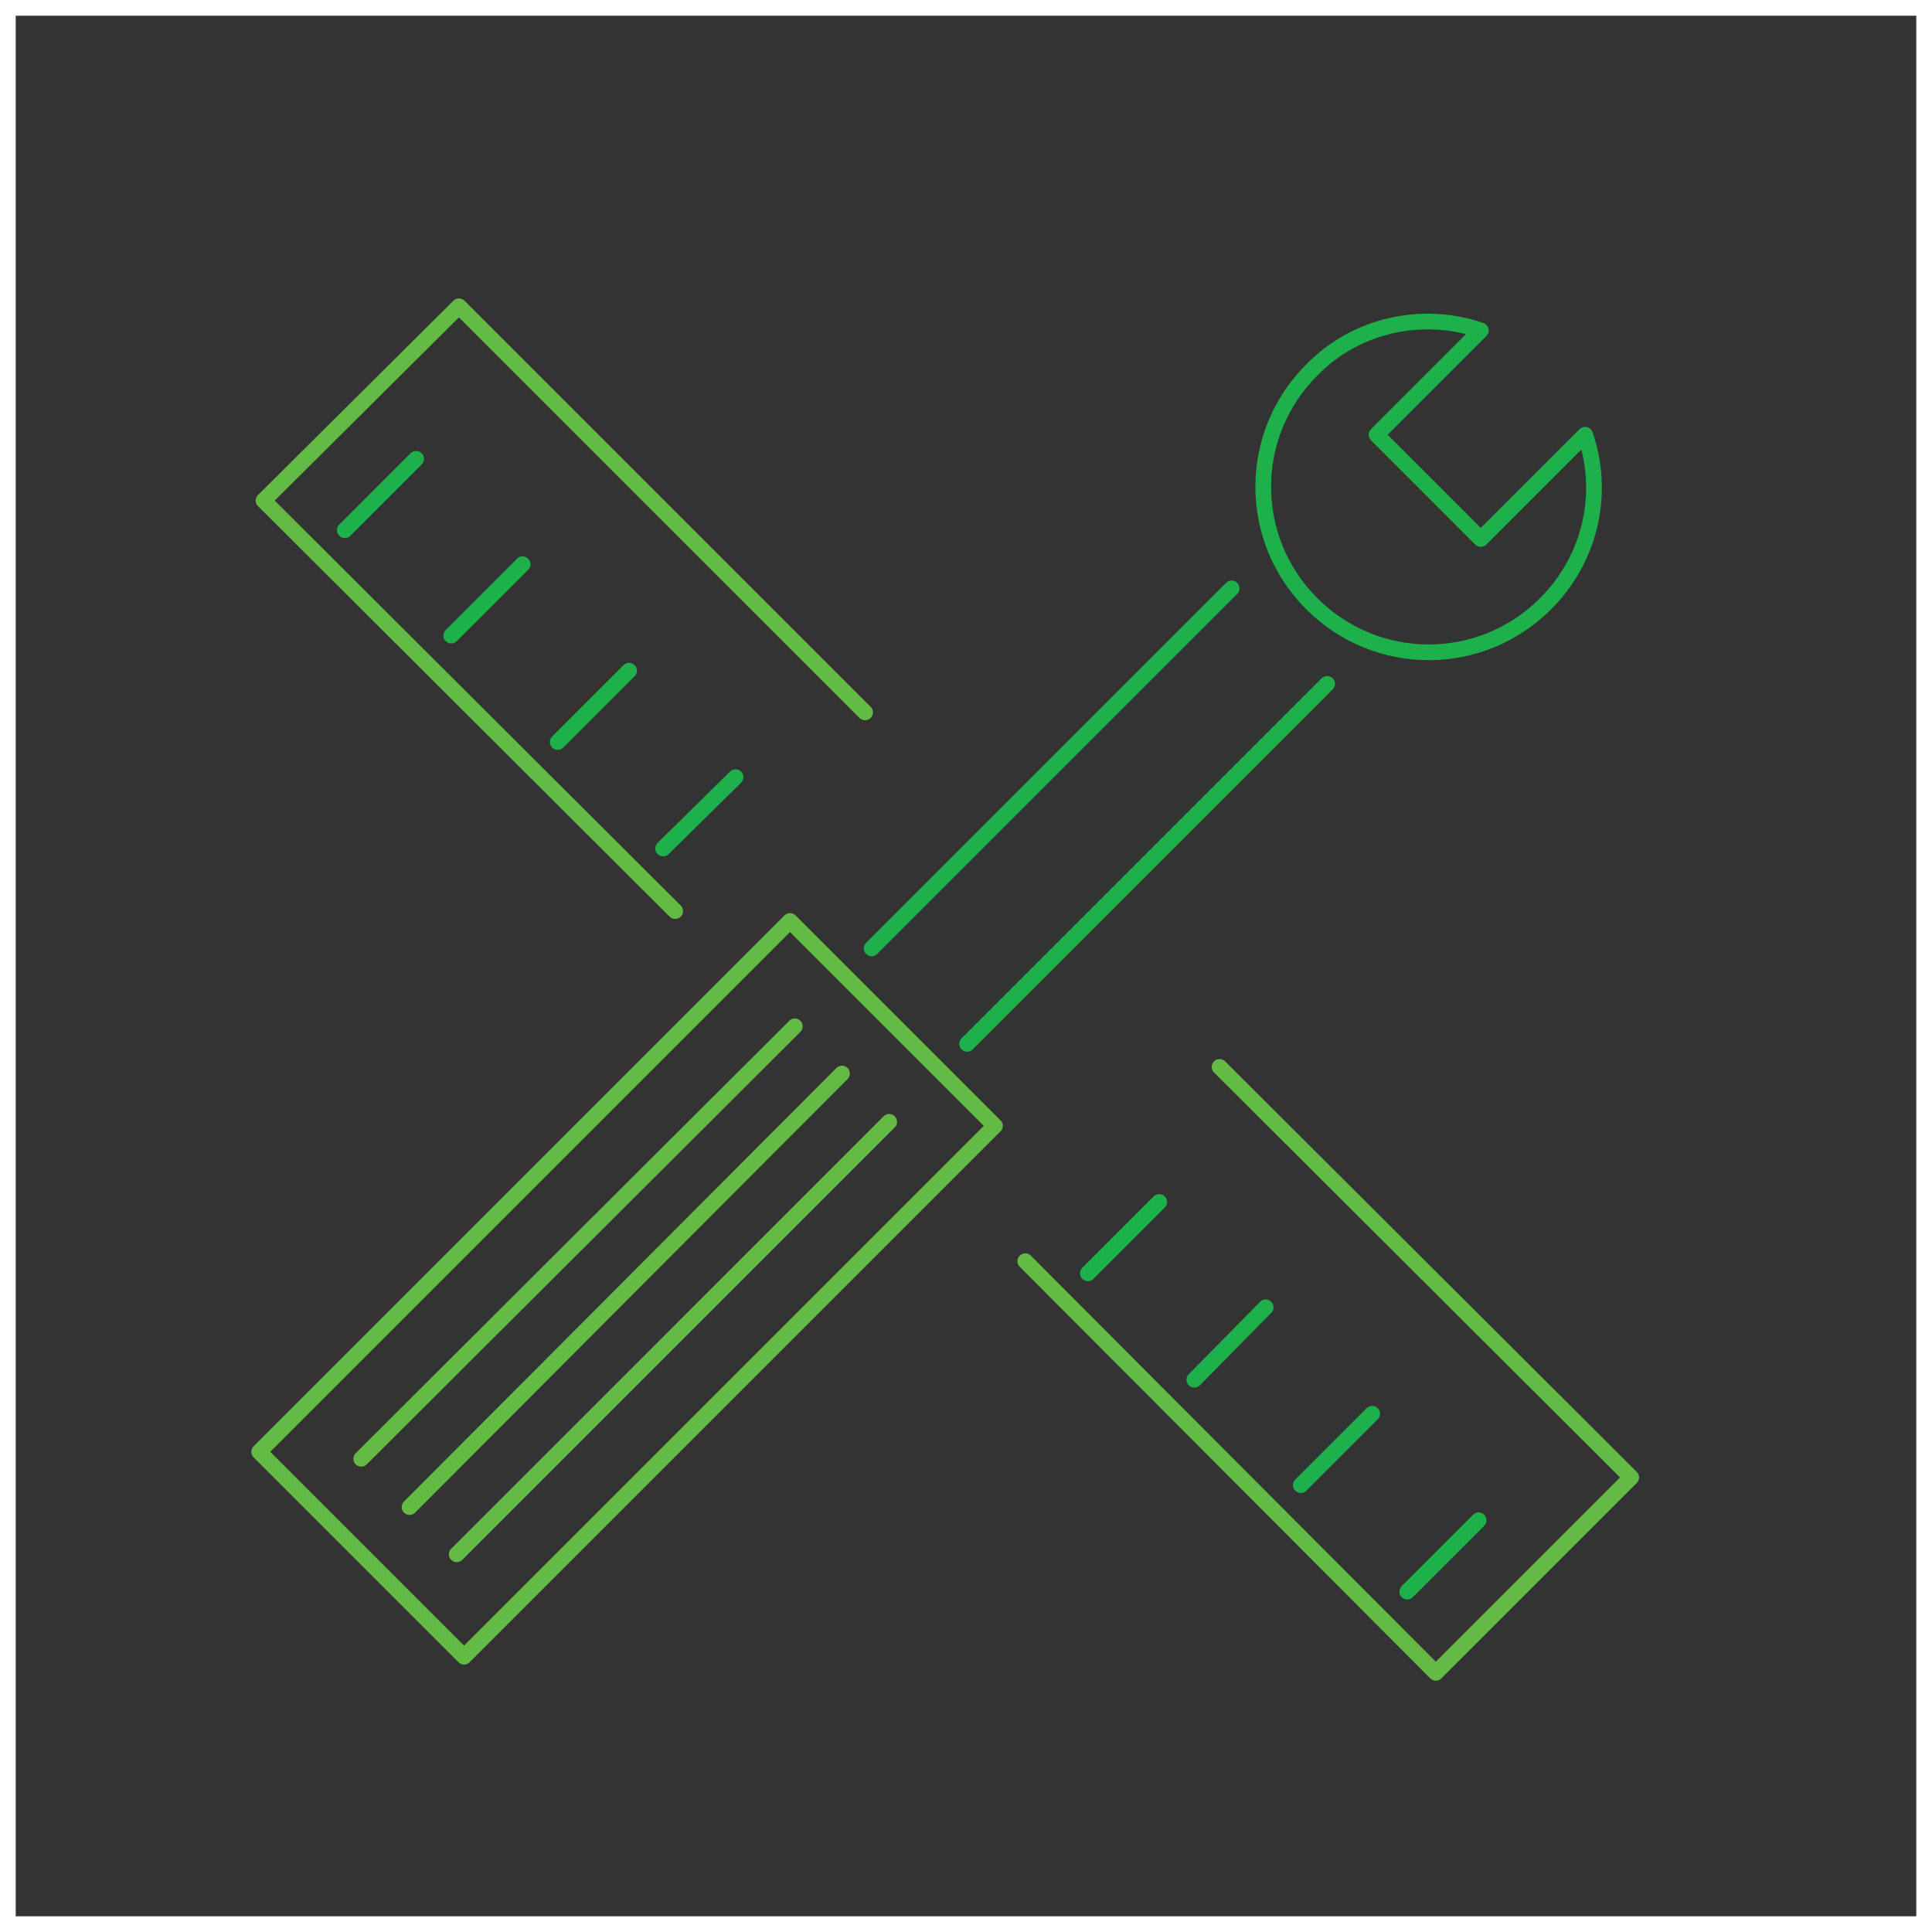 <?xml version="1.0" encoding="UTF-8"?>
<svg width="123px" height="123px" viewBox="0 0 123 123" version="1.1" xmlns="http://www.w3.org/2000/svg" xmlns:xlink="../../../../../../www.w3.org/1999/xlink">
    <rect x="0" y="0" width="123" height="123" fill="#333333" stroke="none"/>
    <!-- Generator: Sketch 49.3 (51167) - http://www.bohemiancoding.com/sketch -->
    <title>Guidance</title>
    <desc>Created with Sketch.</desc>
    <defs></defs>
    <g id="Page-1" stroke="none" stroke-width="1" fill="none" fill-rule="evenodd">
        <g id="Guidance">
            <rect id="Rectangle-Copy" stroke="#FFFFFF" x="0.5" y="0.5" width="122" height="122"></rect>
            <polygon id="Stroke-1" stroke="#63BB46" stroke-linecap="round" stroke-linejoin="round" points="16.5 92.429 50.297 58.632 63.342 71.676 29.545 105.473"></polygon>
            <path d="M100.914,27.676 L94.275,34.315 L87.637,27.676 L94.275,21.037 C90.642,19.779 86.38,20.618 83.515,23.553 C79.392,27.676 79.392,34.314 83.515,38.437 C87.638,42.56 94.275,42.56 98.398,38.437 C101.333,35.502 102.173,31.31 100.914,27.676 Z" id="Stroke-3" stroke="#1EB04B" stroke-linecap="round" stroke-linejoin="round"></path>
            <path d="M55.492,60.38 L78.413,37.459" id="Stroke-5" stroke="#1EB04B" stroke-linecap="round" stroke-linejoin="round"></path>
            <path d="M84.492,43.539 L61.572,66.459" id="Stroke-7" stroke="#1EB04B" stroke-linecap="round" stroke-linejoin="round"></path>
            <path d="M53.606,68.346 L26.073,95.948" id="Stroke-9" stroke="#63BB46" stroke-linecap="round" stroke-linejoin="round"></path>
            <path d="M50.602,65.341 L22.998,92.873" id="Stroke-11" stroke="#63BB46" stroke-linecap="round" stroke-linejoin="round"></path>
            <path d="M56.61,71.42 L29.078,98.953" id="Stroke-13" stroke="#63BB46" stroke-linecap="round" stroke-linejoin="round"></path>
            <polyline id="Stroke-15" stroke="#63BB46" stroke-linecap="round" stroke-linejoin="round" points="42.984 58.004 16.779 31.869 29.218 19.5 55.074 45.355"></polyline>
            <path d="M21.95,33.755 L26.492,29.213" id="Stroke-17" stroke="#1EB04B" stroke-linecap="round" stroke-linejoin="round"></path>
            <path d="M28.729,40.464 L33.272,35.922" id="Stroke-19" stroke="#1EB04B" stroke-linecap="round" stroke-linejoin="round"></path>
            <path d="M35.508,47.242 L40.05,42.7" id="Stroke-21" stroke="#1EB04B" stroke-linecap="round" stroke-linejoin="round"></path>
            <path d="M42.216,54.02 L46.827,49.478" id="Stroke-23" stroke="#1EB04B" stroke-linecap="round" stroke-linejoin="round"></path>
            <path d="M69.26,81.064 L73.802,76.522" id="Stroke-25" stroke="#1EB04B" stroke-linecap="round" stroke-linejoin="round"></path>
            <path d="M76.037,87.842 L80.579,83.23" id="Stroke-27" stroke="#1EB04B" stroke-linecap="round" stroke-linejoin="round"></path>
            <path d="M82.816,94.551 L87.358,90.008" id="Stroke-29" stroke="#1EB04B" stroke-linecap="round" stroke-linejoin="round"></path>
            <path d="M89.594,101.329 L94.137,96.787" id="Stroke-31" stroke="#1EB04B" stroke-linecap="round" stroke-linejoin="round"></path>
            <polyline id="Stroke-33" stroke="#63BB46" stroke-linecap="round" stroke-linejoin="round" points="65.275 80.295 91.41 106.5 103.85 94.061 77.644 67.927"></polyline>
        </g>
    </g>
</svg>